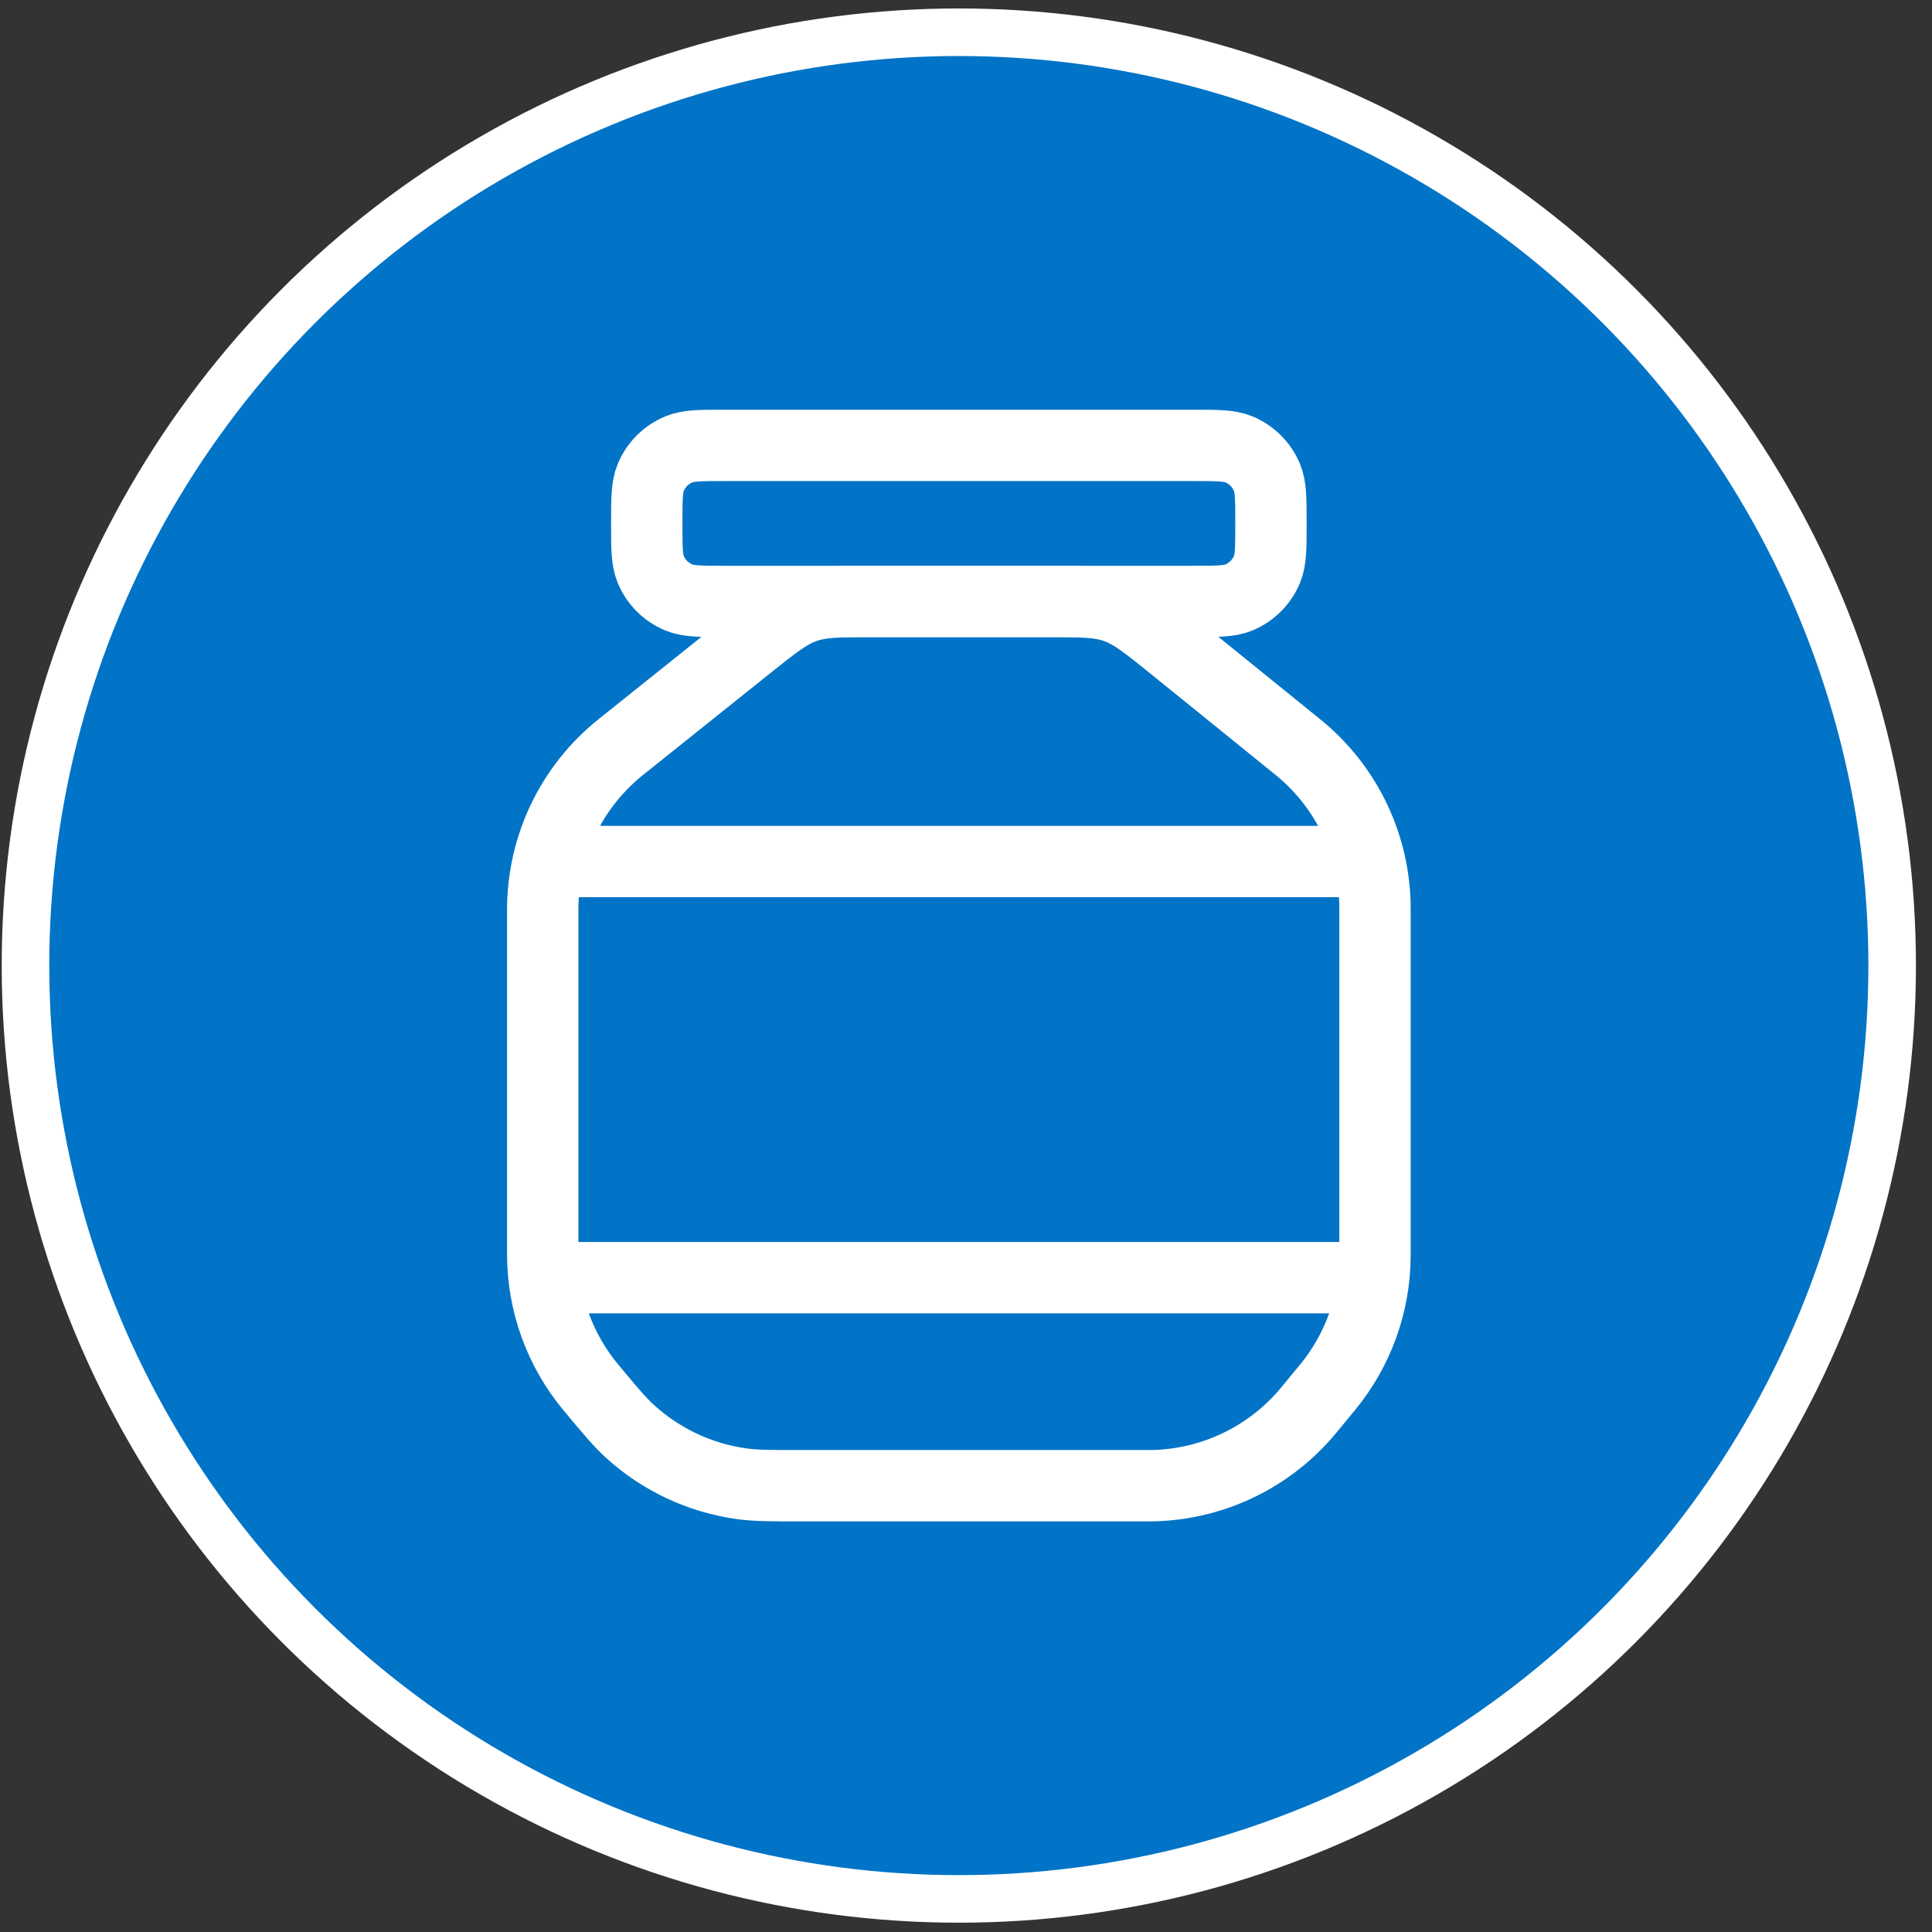 <svg width="118" height="118" viewBox="0 0 118 118" fill="none" xmlns="http://www.w3.org/2000/svg">
<rect x="0" y="0" width="118" height="118" fill="#333333" stroke="none"/>
<circle cx="58.562" cy="58.974" r="57.005" fill="#0174C7" stroke="white" stroke-width="2.905"/>
<path d="M39.502 31.969C39.502 30.488 39.502 29.748 39.744 29.164C40.066 28.386 40.685 27.767 41.463 27.445C42.047 27.203 42.787 27.203 44.267 27.203H72.861C74.341 27.203 75.081 27.203 75.665 27.445C76.443 27.767 77.062 28.386 77.384 29.164C77.626 29.748 77.626 30.488 77.626 31.969C77.626 33.449 77.626 34.189 77.384 34.773C77.062 35.551 76.443 36.17 75.665 36.492C75.081 36.734 74.341 36.734 72.861 36.734H44.267C42.787 36.734 42.047 36.734 41.463 36.492C40.685 36.17 40.066 35.551 39.744 34.773C39.502 34.189 39.502 33.449 39.502 31.969Z" stroke="white" stroke-width="4.357"/>
<path d="M34.736 78.035H82.391" stroke="white" stroke-width="4.357" stroke-linecap="round"/>
<path d="M34.736 52.619H82.391" stroke="white" stroke-width="4.357" stroke-linecap="round"/>
<path d="M37.918 45.627L45.553 39.519C47.276 38.14 48.138 37.451 49.159 37.093C50.18 36.734 51.284 36.734 53.491 36.734H63.783C66.011 36.734 67.124 36.734 68.153 37.099C69.182 37.463 70.048 38.164 71.779 39.565L79.268 45.628C82.249 48.041 83.981 51.67 83.981 55.505V76.653C83.981 79.601 82.956 82.457 81.082 84.732L79.944 86.114C77.53 89.045 73.932 90.743 70.134 90.743H48.897C47.082 90.743 46.175 90.743 45.315 90.625C42.764 90.275 40.38 89.158 38.477 87.423C37.836 86.838 37.255 86.141 36.094 84.747C34.191 82.463 33.148 79.584 33.148 76.612V55.55C33.148 51.69 34.903 48.038 37.918 45.627Z" stroke="white" stroke-width="4.357" stroke-linecap="round"/>
</svg>
